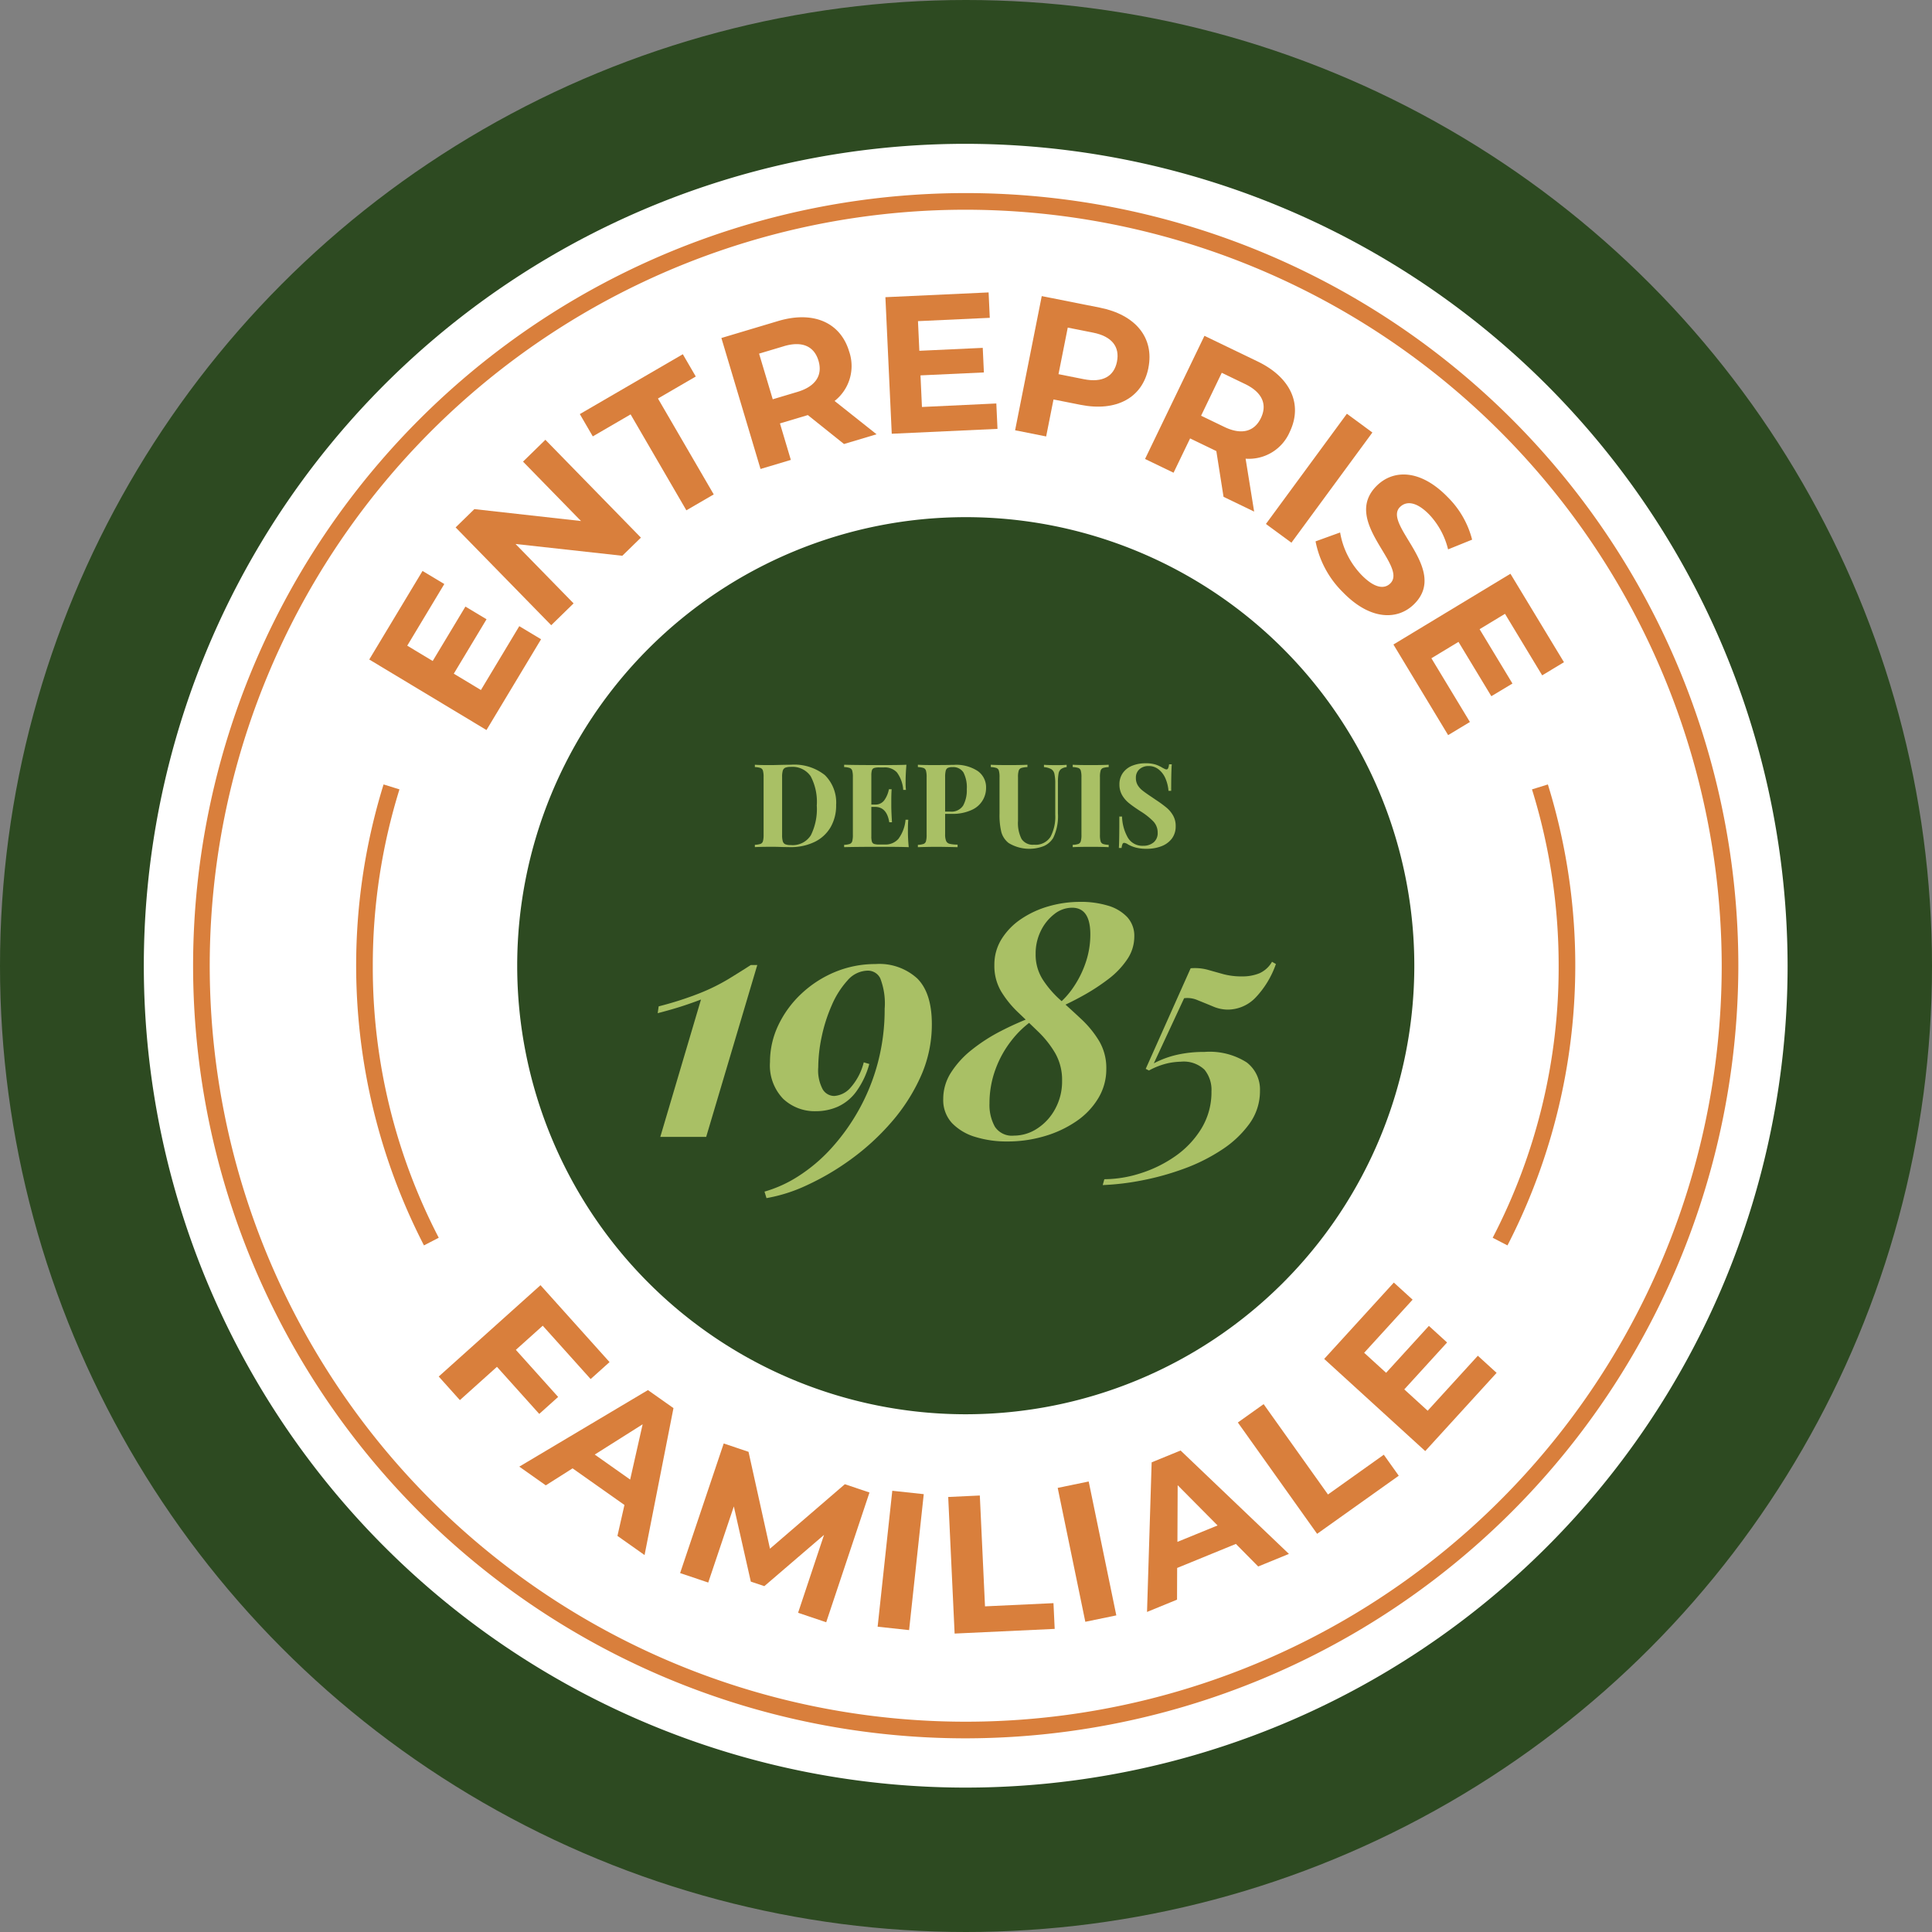 <svg xmlns="http://www.w3.org/2000/svg" width="213" height="213" viewBox="0 0 213 213">
  <rect x="0" y="0" width="213" height="213" fill="#808080" stroke="none"/>
  <g id="Groupe_439" data-name="Groupe 439" transform="translate(-854 -1724)">
    <circle id="Ellipse_8" data-name="Ellipse 8" cx="106.5" cy="106.5" r="106.5" transform="translate(854 1724)" fill="#2d4a21"/>
    <g id="Groupe_429" data-name="Groupe 429" transform="translate(869.856 1739.856)">
      <g id="Groupe_297" data-name="Groupe 297" transform="translate(0 0)">
        <path id="Tracé_225" data-name="Tracé 225" d="M90.612,0a90.612,90.612,0,1,0,90.612,90.612A90.715,90.715,0,0,0,90.612,0" fill="#fff"/>
        <path id="Tracé_226" data-name="Tracé 226" d="M91.889,177.068a85.18,85.18,0,1,1,85.18-85.181,85.277,85.277,0,0,1-85.18,85.181m0-168.527a83.347,83.347,0,1,0,83.347,83.347A83.441,83.441,0,0,0,91.889,8.541" transform="translate(-1.276 -1.276)" fill="#d97f3c"/>
        <path id="Tracé_227" data-name="Tracé 227" d="M144.6,95.143A49.452,49.452,0,1,1,95.144,45.691,49.451,49.451,0,0,1,144.6,95.143" transform="translate(-4.531 -4.531)" fill="#2d4a21"/>
        <path id="Tracé_228" data-name="Tracé 228" d="M44.441,58.249l2.4,1.443L40.823,69.7,27.9,61.925l5.874-9.765,2.4,1.443L32.088,60.4l2.806,1.688,3.609-6,2.326,1.4-3.609,6,2.991,1.8Z" transform="translate(-3.046 -5.071)" fill="#d97f3c"/>
        <path id="Tracé_229" data-name="Tracé 229" d="M48.184,36.383,58.716,47.171l-2.049,2-11.773-1.3,6.4,6.549-2.466,2.408L38.289,46.044l2.065-2.017L52.113,45.34l-6.394-6.549Z" transform="translate(-3.913 -3.754)" fill="#d97f3c"/>
        <path id="Tracé_230" data-name="Tracé 230" d="M58.828,32.724l-4.169,2.425L53.23,32.691l11.354-6.6,1.43,2.457-4.17,2.425,6.149,10.573L64.976,43.3Z" transform="translate(-5.161 -2.894)" fill="#d97f3c"/>
        <path id="Tracé_231" data-name="Tracé 231" d="M83.776,35.62,79.79,32.43l-.166.049-2.908.87,1.2,4.023-3.342,1L70.259,23.932l6.25-1.869c3.858-1.154,6.87.126,7.838,3.364a4.9,4.9,0,0,1-1.608,5.447l4.627,3.672ZM77.138,24.841l-2.724.814,1.506,5.033,2.723-.814c2.042-.61,2.79-1.868,2.321-3.436-.475-1.588-1.784-2.208-3.825-1.6" transform="translate(-6.583 -2.524)" fill="#d97f3c"/>
        <path id="Tracé_232" data-name="Tracé 232" d="M102.217,30.9l.129,2.8-11.658.538-.7-15.056,11.378-.525.129,2.8-7.915.366.15,3.269,6.99-.323.126,2.71-6.99.323.161,3.485Z" transform="translate(-8.23 -2.274)" fill="#d97f3c"/>
        <path id="Tracé_233" data-name="Tracé 233" d="M120.289,27.015c-.654,3.3-3.533,4.856-7.485,4.071l-2.98-.591-.81,4.078-3.423-.68L108.528,19.1l6.4,1.271c3.951.785,6.017,3.325,5.358,6.642m-3.465-.687c.324-1.627-.545-2.788-2.637-3.2l-2.789-.554-1.02,5.134,2.79.554c2.091.416,3.337-.325,3.656-1.931" transform="translate(-9.533 -2.311)" fill="#d97f3c"/>
        <path id="Tracé_234" data-name="Tracé 234" d="M129.875,41.628l-.794-5.045-.156-.075-2.736-1.319-1.824,3.782-3.143-1.516,6.549-13.577,5.878,2.834c3.628,1.751,4.989,4.726,3.52,7.771a4.9,4.9,0,0,1-4.861,2.939l.941,5.834Zm2.365-12.44-2.561-1.235L127.4,32.686l2.561,1.235c1.919.927,3.32.5,4.031-.972.72-1.493.172-2.834-1.749-3.76" transform="translate(-10.838 -2.71)" fill="#d97f3c"/>
        <rect id="Rectangle_79" data-name="Rectangle 79" width="15.076" height="3.489" transform="translate(123.71 41.91) rotate(-53.696)" fill="#d97f3c"/>
        <path id="Tracé_235" data-name="Tracé 235" d="M141.732,47.932l2.71-.981a8.864,8.864,0,0,0,2.339,4.665c1.44,1.484,2.52,1.606,3.184.96,2.025-1.966-5.473-6.9-1.455-10.806,1.839-1.785,4.81-1.788,7.795,1.288a10.108,10.108,0,0,1,2.689,4.685l-2.651,1.073a8.512,8.512,0,0,0-2.061-3.824c-1.441-1.484-2.552-1.515-3.232-.855-1.994,1.937,5.489,6.89,1.517,10.746-1.807,1.756-4.808,1.758-7.81-1.333a10.737,10.737,0,0,1-3.024-5.62" transform="translate(-12.551 -4.103)" fill="#d97f3c"/>
        <path id="Tracé_236" data-name="Tracé 236" d="M159.532,68.841l-2.4,1.449L151.1,60.3,164,52.5l5.9,9.751L167.5,63.7l-4.1-6.783-2.8,1.694,3.622,5.991L161.894,66l-3.622-5.99-2.986,1.806Z" transform="translate(-13.333 -5.1)" fill="#d97f3c"/>
        <path id="Tracé_237" data-name="Tracé 237" d="M47.725,142.547l-2.965,2.662,4.662,5.192-2.083,1.871-4.663-5.192-4.087,3.67-2.332-2.6L47.477,138.08l7.612,8.478-2.083,1.871Z" transform="translate(-3.744 -12.246)" fill="#d97f3c"/>
        <path id="Tracé_238" data-name="Tracé 238" d="M57.541,163.363l-5.718-4.036L48.87,161.2l-2.921-2.062,14.182-8.44,2.815,1.987-3.187,16.2-2.99-2.112Zm.63-2.8,1.376-6.093-5.281,3.336Z" transform="translate(-4.553 -13.299)" fill="#d97f3c"/>
        <path id="Tracé_239" data-name="Tracé 239" d="M78.3,175.787,81.16,167.2l-6.581,5.65-1.491-.5-1.872-8.289-2.822,8.392-3.1-1.044L70.1,157.121l2.736.92L75.2,168.722l8.255-7.11,2.716.914L81.4,176.831Z" transform="translate(-6.168 -13.836)" fill="#d97f3c"/>
        <rect id="Rectangle_80" data-name="Rectangle 80" width="15.074" height="3.489" transform="translate(80.902 163.486) rotate(-83.848)" fill="#d97f3c"/>
        <path id="Tracé_240" data-name="Tracé 240" d="M97.544,163.542l3.485-.163L101.6,175.6l7.549-.353.134,2.838L98.25,178.6Z" transform="translate(-8.861 -14.358)" fill="#d97f3c"/>
        <rect id="Rectangle_81" data-name="Rectangle 81" width="3.489" height="15.073" transform="translate(100.754 148.181) rotate(-11.655)" fill="#d97f3c"/>
        <path id="Tracé_241" data-name="Tracé 241" d="M131.257,168.265l-6.476,2.65-.013,3.495-3.308,1.354.51-16.493,3.189-1.305,11.945,11.4-3.387,1.387Zm-2.019-2.036-4.4-4.436-.027,6.246Z" transform="translate(-10.858 -13.906)" fill="#d97f3c"/>
        <path id="Tracé_242" data-name="Tracé 242" d="M132.386,154.413l2.841-2.024,7.094,9.961,6.155-4.384,1.648,2.315-9,6.406Z" transform="translate(-11.77 -13.441)" fill="#d97f3c"/>
        <path id="Tracé_243" data-name="Tracé 243" d="M159.71,145.832l2.069,1.887-7.868,8.625-11.14-10.161,7.678-8.418,2.07,1.886-5.342,5.856,2.42,2.207,4.717-5.172,2.005,1.828-4.718,5.173,2.579,2.352Z" transform="translate(-12.637 -12.22)" fill="#d97f3c"/>
        <path id="Tracé_244" data-name="Tracé 244" d="M82,76.614a4.249,4.249,0,0,1,1.245,3.3,4.762,4.762,0,0,1-.609,2.444,4.119,4.119,0,0,1-1.758,1.623,6.035,6.035,0,0,1-2.739.577l-.8-.013q-.744-.026-1.078-.026-1.321,0-1.976.039v-.257a2.257,2.257,0,0,0,.623-.1.443.443,0,0,0,.269-.3,2.521,2.521,0,0,0,.071-.706V76.838a2.521,2.521,0,0,0-.071-.706.445.445,0,0,0-.269-.3,2.255,2.255,0,0,0-.623-.1v-.257q.539.039,1.553.038h.4l.513-.013c.7-.017,1.2-.026,1.5-.026A5.4,5.4,0,0,1,82,76.614M77.642,75.8a.506.506,0,0,0-.276.321,2.367,2.367,0,0,0-.077.693v6.415a2.366,2.366,0,0,0,.077.693.506.506,0,0,0,.276.321,1.566,1.566,0,0,0,.609.09,2.368,2.368,0,0,0,2.207-1.084,6.483,6.483,0,0,0,.654-3.278,6.047,6.047,0,0,0-.673-3.227,2.432,2.432,0,0,0-2.2-1.033,1.525,1.525,0,0,0-.6.09" transform="translate(-6.919 -7.019)" fill="#a9c065"/>
        <path id="Tracé_245" data-name="Tracé 245" d="M92.147,84.562q-.873-.039-2.938-.039-2.8,0-4.184.039v-.257a2.243,2.243,0,0,0,.623-.1.444.444,0,0,0,.269-.3,2.529,2.529,0,0,0,.071-.706V76.838a2.529,2.529,0,0,0-.071-.706.446.446,0,0,0-.269-.3,2.242,2.242,0,0,0-.623-.1v-.257q1.387.039,4.184.038,1.886,0,2.682-.038-.091,1.065-.09,1.9a7.513,7.513,0,0,0,.038.872h-.3a3.662,3.662,0,0,0-.693-1.925,1.809,1.809,0,0,0-1.411-.552h-.526a1.892,1.892,0,0,0-.577.064.384.384,0,0,0-.244.25,1.984,1.984,0,0,0-.064.6v3.182h.411a1.185,1.185,0,0,0,1.033-.5,3.112,3.112,0,0,0,.494-1.193h.3q-.038.539-.038,1.206v.616q0,.654.077,1.822H90q-.269-1.694-1.565-1.694h-.411v3.233a1.984,1.984,0,0,0,.064.6.382.382,0,0,0,.244.25,1.863,1.863,0,0,0,.577.064h.629a1.88,1.88,0,0,0,1.469-.622,4.144,4.144,0,0,0,.789-2.111h.3q-.038.423-.038,1.078a17.437,17.437,0,0,0,.09,1.95" transform="translate(-7.816 -7.019)" fill="#a9c065"/>
        <path id="Tracé_246" data-name="Tracé 246" d="M96.9,80.893v2.233a1.918,1.918,0,0,0,.109.751.562.562,0,0,0,.385.314,3.878,3.878,0,0,0,.879.09v.282q-1.58-.039-2.348-.039-.643,0-1.618.026l-.411.013v-.257a2.25,2.25,0,0,0,.623-.1.446.446,0,0,0,.269-.3,2.525,2.525,0,0,0,.071-.706V76.838a2.529,2.529,0,0,0-.071-.706.448.448,0,0,0-.269-.3,2.249,2.249,0,0,0-.623-.1v-.257q.656.039,1.95.038l1.425-.013c.17-.008.368-.013.589-.013a4.339,4.339,0,0,1,2.643.686,2.188,2.188,0,0,1,.911,1.841,2.635,2.635,0,0,1-1.572,2.438,4.988,4.988,0,0,1-2.264.436Zm.289-5.068a.493.493,0,0,0-.225.321,2.763,2.763,0,0,0-.064.693v3.8h.551a1.53,1.53,0,0,0,1.437-.667,3.516,3.516,0,0,0,.4-1.809,3.589,3.589,0,0,0-.366-1.835,1.329,1.329,0,0,0-1.225-.59,1.085,1.085,0,0,0-.507.09" transform="translate(-8.557 -7.019)" fill="#a9c065"/>
        <path id="Tracé_247" data-name="Tracé 247" d="M111.031,75.735a1.366,1.366,0,0,0-.622.218.8.8,0,0,0-.269.488,5.169,5.169,0,0,0-.071.988v3.4a5.471,5.471,0,0,1-.526,2.72,2.31,2.31,0,0,1-1,.879,4.381,4.381,0,0,1-3.913-.327,2.316,2.316,0,0,1-.8-1.2,7.849,7.849,0,0,1-.2-2.034V76.838a2.565,2.565,0,0,0-.071-.706.446.446,0,0,0-.269-.3,2.249,2.249,0,0,0-.623-.1v-.257c.437.026,1.1.038,2,.038s1.569-.013,2.039-.038v.257a2.553,2.553,0,0,0-.673.1.462.462,0,0,0-.29.3,2.348,2.348,0,0,0-.077.706v4.837a3.894,3.894,0,0,0,.391,1.982,1.489,1.489,0,0,0,1.379.635,1.946,1.946,0,0,0,1.81-.866,4.755,4.755,0,0,0,.526-2.457V77.582a4.9,4.9,0,0,0-.091-1.1.811.811,0,0,0-.346-.52,2.016,2.016,0,0,0-.807-.225v-.257q.487.039,1.385.038.719,0,1.116-.038Z" transform="translate(-9.289 -7.019)" fill="#a9c065"/>
        <path id="Tracé_248" data-name="Tracé 248" d="M116.486,75.735a2.206,2.206,0,0,0-.629.1.444.444,0,0,0-.263.3,2.53,2.53,0,0,0-.071.706V83.2a2.535,2.535,0,0,0,.071.706.444.444,0,0,0,.263.3,2.207,2.207,0,0,0,.629.1v.257q-.693-.039-1.937-.039-1.373,0-2.028.039v-.257a2.257,2.257,0,0,0,.623-.1.443.443,0,0,0,.269-.3,2.527,2.527,0,0,0,.071-.706V76.838a2.522,2.522,0,0,0-.071-.706.443.443,0,0,0-.269-.3,2.255,2.255,0,0,0-.623-.1v-.257q.654.039,2.028.038,1.243,0,1.937-.038Z" transform="translate(-10.112 -7.019)" fill="#a9c065"/>
        <path id="Tracé_249" data-name="Tracé 249" d="M122.082,75.424a4.071,4.071,0,0,1,.807.372c.094.051.178.094.251.128a.454.454,0,0,0,.185.051.2.2,0,0,0,.181-.135,1.464,1.464,0,0,0,.1-.43h.3q-.066.859-.064,2.925h-.3a4.23,4.23,0,0,0-.314-1.322,2.571,2.571,0,0,0-.745-1.02,1.722,1.722,0,0,0-1.123-.391,1.465,1.465,0,0,0-1.019.353,1.22,1.22,0,0,0-.391.956,1.529,1.529,0,0,0,.192.783,2.16,2.16,0,0,0,.54.609q.346.276,1.064.751l.411.282a12.871,12.871,0,0,1,1.193.873,3.149,3.149,0,0,1,.711.866,2.3,2.3,0,0,1,.276,1.148,2.214,2.214,0,0,1-.423,1.379,2.582,2.582,0,0,1-1.149.84,4.406,4.406,0,0,1-1.61.282,4.638,4.638,0,0,1-1.193-.128,3.894,3.894,0,0,1-.872-.346.93.93,0,0,0-.436-.18.2.2,0,0,0-.181.135,1.552,1.552,0,0,0-.1.43h-.3q.054-.808.051-3.464h.3a4.973,4.973,0,0,0,.642,2.329,1.853,1.853,0,0,0,1.695.892,1.728,1.728,0,0,0,1.141-.372,1.307,1.307,0,0,0,.449-1.065,1.775,1.775,0,0,0-.463-1.232,7.364,7.364,0,0,0-1.463-1.155q-.768-.5-1.23-.872a3.18,3.18,0,0,1-.759-.879,2.3,2.3,0,0,1-.3-1.174,2.138,2.138,0,0,1,.392-1.3,2.314,2.314,0,0,1,1.046-.789,3.91,3.91,0,0,1,1.437-.257,3.585,3.585,0,0,1,1.065.128" transform="translate(-10.576 -7.003)" fill="#a9c065"/>
        <path id="Tracé_250" data-name="Tracé 250" d="M76.5,100.368l-5.635,18.951H65.806l4.487-15.146q-.934.358-2.028.717t-2.745.79l.107-.753a37.3,37.3,0,0,0,4.486-1.436,21.7,21.7,0,0,0,3.213-1.58q1.346-.824,2.458-1.543Z" transform="translate(-8.866 -9.833)" fill="#a9c065"/>
        <path id="Tracé_251" data-name="Tracé 251" d="M89.63,100.259a6.2,6.2,0,0,1,4.577,1.6q1.595,1.6,1.6,5.007a13.975,13.975,0,0,1-1.22,5.779,20.335,20.335,0,0,1-3.231,5.043,26.409,26.409,0,0,1-4.432,4.073,28.353,28.353,0,0,1-4.863,2.871,17.538,17.538,0,0,1-4.485,1.436l-.217-.718a13.929,13.929,0,0,0,3.733-1.7,17.919,17.919,0,0,0,3.59-3.033,22.757,22.757,0,0,0,3.032-4.2,22.356,22.356,0,0,0,2.119-5.2,22.921,22.921,0,0,0,.772-6.03,7.64,7.64,0,0,0-.486-3.355,1.516,1.516,0,0,0-1.38-.843,3,3,0,0,0-2.227,1.076,9.787,9.787,0,0,0-1.741,2.745,17.428,17.428,0,0,0-1.112,3.481,16.612,16.612,0,0,0-.376,3.356,4.429,4.429,0,0,0,.5,2.441,1.489,1.489,0,0,0,1.256.718,2.621,2.621,0,0,0,1.724-.826A6.621,6.621,0,0,0,88.3,111.1l.612.18a9.314,9.314,0,0,1-1.472,3.086A5.16,5.16,0,0,1,85.412,116a5.992,5.992,0,0,1-2.387.485,5.073,5.073,0,0,1-3.608-1.365,5.3,5.3,0,0,1-1.453-4.055,9.393,9.393,0,0,1,.915-4.055,11.512,11.512,0,0,1,2.531-3.464,12.238,12.238,0,0,1,3.714-2.405,11.554,11.554,0,0,1,4.506-.879" transform="translate(-8.929 -9.833)" fill="#a9c065"/>
        <path id="Tracé_252" data-name="Tracé 252" d="M112.274,93.367a10.36,10.36,0,0,1,3.033.413,4.769,4.769,0,0,1,2.135,1.256,3.048,3.048,0,0,1,.79,2.171,4.448,4.448,0,0,1-.79,2.513,9.091,9.091,0,0,1-2.081,2.171,22.585,22.585,0,0,1-2.745,1.794q-1.455.809-2.782,1.382l-.144-.286a8.97,8.97,0,0,0,1.849-2.028,11.169,11.169,0,0,0,1.346-2.727,9.533,9.533,0,0,0,.5-3.07q0-2.942-2.009-2.942a3.155,3.155,0,0,0-1.957.7,5.213,5.213,0,0,0-1.489,1.847,5.621,5.621,0,0,0-.574,2.548,5.087,5.087,0,0,0,.79,2.836,11.111,11.111,0,0,0,1.955,2.261q1.168,1.041,2.317,2.118a11.213,11.213,0,0,1,1.938,2.387,5.842,5.842,0,0,1,.79,3.069,6.172,6.172,0,0,1-.88,3.23,8.169,8.169,0,0,1-2.4,2.531,12.254,12.254,0,0,1-3.5,1.651,14.281,14.281,0,0,1-4.127.593,11.728,11.728,0,0,1-3.535-.5,5.881,5.881,0,0,1-2.566-1.525,3.732,3.732,0,0,1-.969-2.674,5.353,5.353,0,0,1,.861-2.907,10.224,10.224,0,0,1,2.3-2.513,19.014,19.014,0,0,1,3.177-2.046,32.643,32.643,0,0,1,3.463-1.544l.144.288a10.753,10.753,0,0,0-2.44,2.315,11.458,11.458,0,0,0-1.76,3.194,10.786,10.786,0,0,0-.646,3.714,4.939,4.939,0,0,0,.592,2.567,2.244,2.244,0,0,0,2.1.987,4.667,4.667,0,0,0,2.583-.79,5.881,5.881,0,0,0,1.975-2.171,6.3,6.3,0,0,0,.753-3.069,5.948,5.948,0,0,0-.753-3.051,11.037,11.037,0,0,0-1.867-2.369q-1.112-1.076-2.226-2.136a11.223,11.223,0,0,1-1.866-2.3,5.527,5.527,0,0,1-.753-2.925,5.3,5.3,0,0,1,.79-2.853,7.354,7.354,0,0,1,2.117-2.189,10.565,10.565,0,0,1,3.033-1.418,12.468,12.468,0,0,1,3.536-.5" transform="translate(-9.034 -9.796)" fill="#a9c065"/>
        <path id="Tracé_253" data-name="Tracé 253" d="M133.508,100.007l.431.251a10.267,10.267,0,0,1-2.207,3.661,4.278,4.278,0,0,1-3.14,1.364,4.206,4.206,0,0,1-1.615-.359q-.862-.358-1.669-.681a2.811,2.811,0,0,0-1.489-.216l-3.339,7.179a10.483,10.483,0,0,1,2.514-.933,13.226,13.226,0,0,1,3.051-.323,7.607,7.607,0,0,1,4.666,1.148,3.753,3.753,0,0,1,1.471,3.123,6.109,6.109,0,0,1-1.148,3.625A11.461,11.461,0,0,1,128,120.717a19.857,19.857,0,0,1-4.181,2.1,29.67,29.67,0,0,1-4.63,1.291,28.439,28.439,0,0,1-4.344.521l.18-.646a13.26,13.26,0,0,0,3.966-.647,14.007,14.007,0,0,0,3.841-1.884,10.206,10.206,0,0,0,2.889-3.051,7.7,7.7,0,0,0,1.113-4.11,3.5,3.5,0,0,0-.772-2.387,3.318,3.318,0,0,0-2.6-.879,7.882,7.882,0,0,0-1.4.162,8.15,8.15,0,0,0-2.118.808l-.358-.18,4.953-11.09a5.451,5.451,0,0,1,1.866.161q.825.234,1.724.484a7.719,7.719,0,0,0,2.082.252,4.945,4.945,0,0,0,1.9-.341,3.024,3.024,0,0,0,1.4-1.274" transform="translate(-9.128 -9.831)" fill="#a9c065"/>
        <path id="Tracé_254" data-name="Tracé 254" d="M164.67,128.663l-1.629-.842a64.642,64.642,0,0,0,7.272-29.993,65.377,65.377,0,0,0-2.939-19.44l1.751-.544a67.433,67.433,0,0,1-4.454,50.82" transform="translate(-14.33 -7.216)" fill="#d97f3c"/>
        <path id="Tracé_255" data-name="Tracé 255" d="M33.8,128.663a67.433,67.433,0,0,1-4.454-50.82l1.751.544a65.378,65.378,0,0,0-2.939,19.44,64.641,64.641,0,0,0,7.272,29.993Z" transform="translate(-2.914 -7.216)" fill="#d97f3c"/>
      </g>
    </g>
  </g>
</svg>

